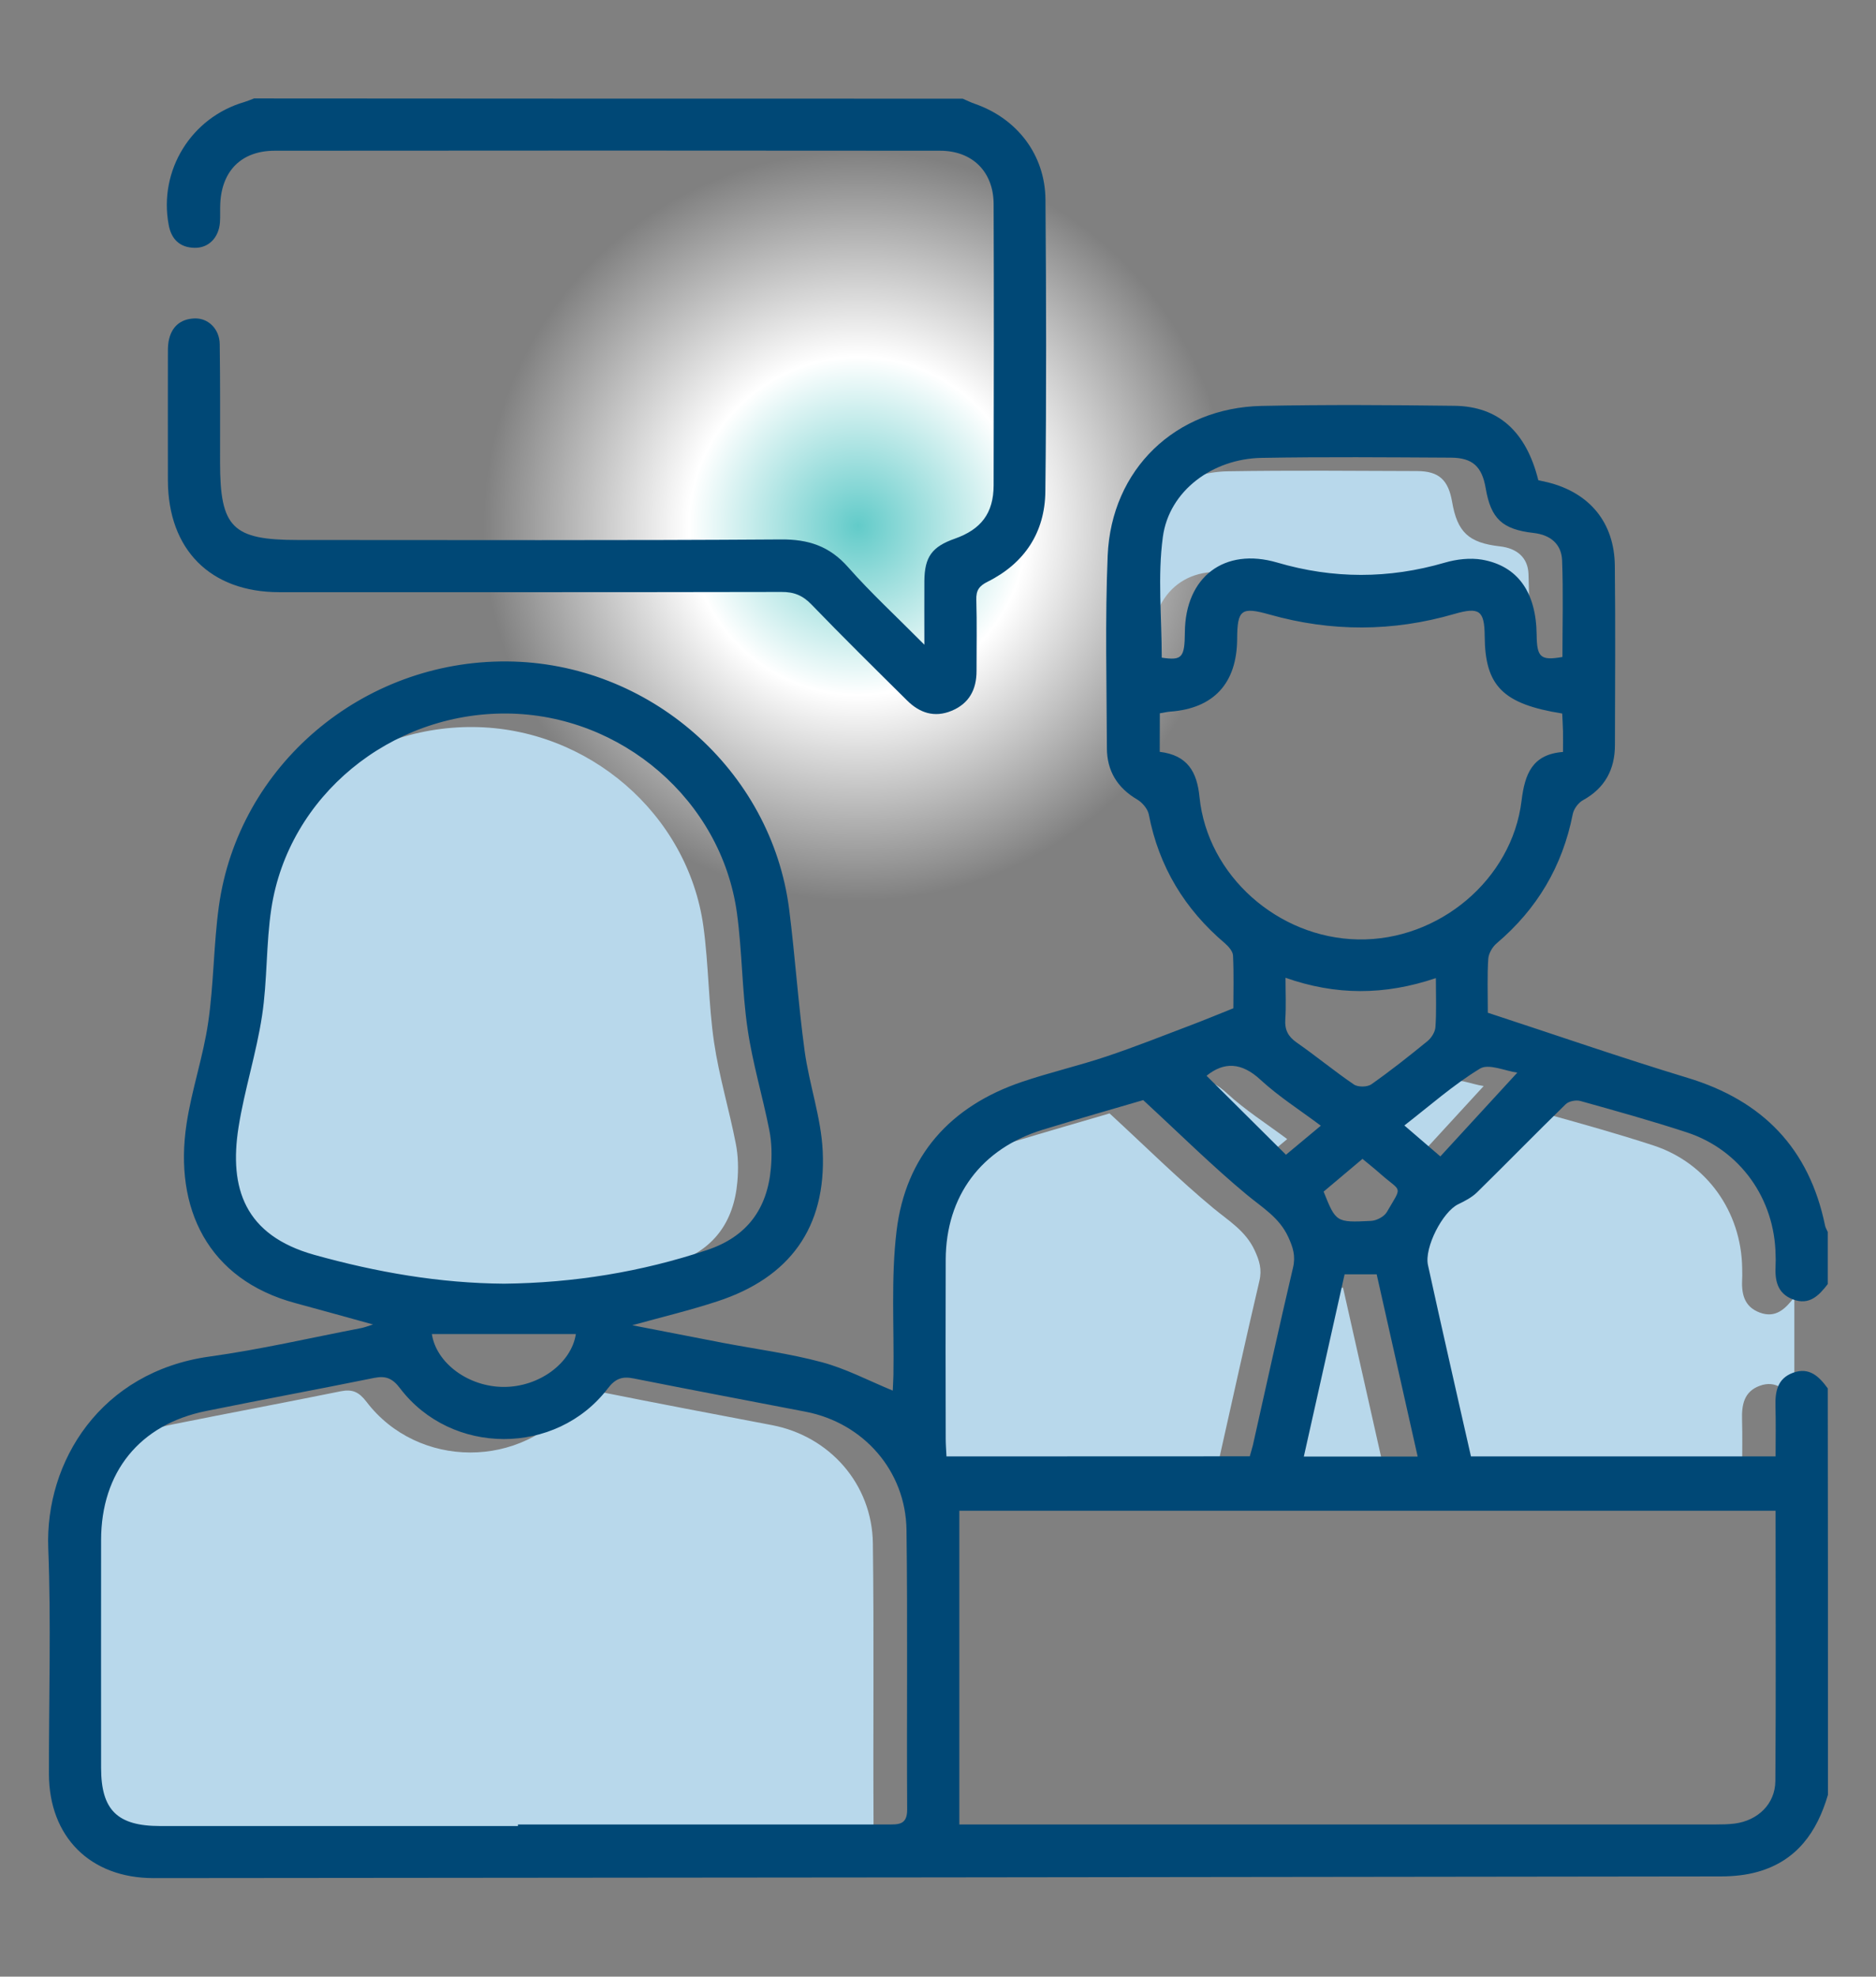 <svg xmlns="http://www.w3.org/2000/svg" xmlns:xlink="http://www.w3.org/1999/xlink" id="Layer_1" x="0px" y="0px" viewBox="0 0 167.94 176.91" style="enable-background:new 0 0 167.94 176.91;" xml:space="preserve"><rect x="0" y="0" width="167.94" height="176.91" fill="#808080" stroke="none"/><style type="text/css">	.st0{fill:url(#SVGID_1_);}	.st1{fill:#B8D8EB;}	.st2{fill:#004876;}</style><g>	<radialGradient id="SVGID_1_" cx="76.805" cy="47.075" r="33.574" gradientUnits="userSpaceOnUse">		<stop offset="0" style="stop-color:#62CBC9"></stop>		<stop offset="0.45" style="stop-color:#FFFFFF"></stop>		<stop offset="1" style="stop-color:#FFFFFF;stop-opacity:0"></stop>	</radialGradient>	<circle class="st0" cx="76.81" cy="47.07" r="33.57"></circle>	<g>		<g>			<path class="st1" d="M160.63,125.43c-0.77-1.05-1.65-1.93-3.1-1.4c-1.42,0.52-1.62,1.72-1.58,3.05c0.04,1.44,0.01,2.89,0.01,4.44    c-9.09,0-18.08,0-27.27,0c-0.64-2.84-1.31-5.74-1.96-8.65c-0.64-2.83-1.27-5.65-1.89-8.48c-0.34-1.54,1.31-4.76,2.71-5.44    c0.6-0.29,1.22-0.61,1.69-1.07c2.66-2.61,5.26-5.28,7.93-7.88c0.28-0.27,0.93-0.4,1.32-0.29c3.19,0.89,6.38,1.78,9.53,2.81    c4.76,1.56,7.86,5.92,7.94,10.96c0,0.31,0.02,0.62,0,0.93c-0.07,1.32,0.13,2.52,1.56,3.06c1.46,0.55,2.32-0.35,3.11-1.37    C160.63,119.21,160.63,122.32,160.63,125.43z"></path>			<path class="st1" d="M43.36,164.63c-10.68,0-21.36,0-32.03,0c-3.84,0-5.29-1.43-5.29-5.21c0-6.79-0.01-13.58,0-20.37    c0.01-6.09,3.46-10.36,9.38-11.56c5.02-1.01,10.06-1.95,15.08-2.97c1.05-0.21,1.63,0.06,2.3,0.93c4.6,6.05,13.97,6.07,18.59,0.03    c0.68-0.88,1.29-1.11,2.32-0.91c5.13,1.03,10.26,2,15.4,2.98c5.17,0.99,8.96,5.28,9.03,10.58c0.11,8.34,0.01,16.69,0.06,25.04    c0.01,1.37-0.79,1.33-1.72,1.32c-11.04-0.01-22.08,0-33.12,0C43.36,164.54,43.36,164.58,43.36,164.63z"></path>			<path class="st1" d="M42.13,116.09c-5.79-0.04-11.41-1.01-16.99-2.57c-6.26-1.75-7.65-5.96-6.79-11.4    c0.53-3.36,1.6-6.65,2.11-10.01c0.48-3.16,0.34-6.42,0.83-9.58c1.53-10.08,10.65-17.55,21.08-17.46    c10.26,0.08,19.21,7.77,20.6,17.85c0.47,3.43,0.45,6.93,0.95,10.35c0.45,3.06,1.36,6.05,1.95,9.09c0.22,1.1,0.24,2.28,0.14,3.4    c-0.32,3.65-2.14,6.13-5.72,7.33C54.39,115.05,48.34,116.02,42.13,116.09z"></path>			<path class="st1" d="M108.88,131.54c-9.09,0-18.08,0-27.16,0c-0.03-0.59-0.07-1.09-0.07-1.6c0-5.33-0.02-10.67,0-16    c0.02-5.71,3.19-9.97,8.69-11.64c3.25-0.99,6.53-1.92,8.99-2.65c3.33,3.07,6.2,5.92,9.3,8.49c1.38,1.14,2.87,2.02,3.68,3.75    c0.43,0.93,0.68,1.71,0.43,2.76c-1.24,5.28-2.4,10.59-3.59,15.88C109.08,130.84,108.99,131.14,108.88,131.54z"></path>			<path class="st1" d="M136.86,60.01c-1.96,0.34-2.29,0.04-2.31-2.01c-0.04-3.77-1.68-6.14-4.89-6.71    c-1.07-0.19-2.29-0.04-3.34,0.27c-5.01,1.47-9.98,1.46-14.99-0.01c-4.74-1.39-8.24,1.29-8.27,6.25    c-0.01,2.27-0.26,2.53-2.07,2.26c0-3.62-0.38-7.27,0.1-10.81c0.56-4.13,4.45-7,8.85-7.07c5.64-0.09,11.29-0.04,16.93-0.02    c1.95,0.01,2.78,0.8,3.12,2.74c0.47,2.73,1.47,3.68,4.29,4c1.5,0.17,2.49,0.99,2.55,2.45C136.94,54.24,136.86,57.14,136.86,60.01    z"></path>			<path class="st1" d="M123.9,131.56c-3.43,0-6.73,0-10.19,0c1.22-5.47,2.43-10.86,3.65-16.31c0.93,0,1.79,0,2.87,0    C121.44,120.62,122.66,126.05,123.9,131.56z"></path>			<path class="st1" d="M105,97.48c1.55-1.25,3.12-1.22,4.84,0.37c1.62,1.5,3.52,2.7,5.39,4.1c-1.15,0.96-2.21,1.85-3.12,2.6    C109.68,102.13,107.32,99.78,105,97.48z"></path>			<path class="st1" d="M125.93,104.7c-1.17-1.01-2.15-1.85-3.22-2.77c2.3-1.77,4.4-3.65,6.77-5.09c0.78-0.47,2.25,0.21,3.34,0.36    C130.44,99.79,128.22,102.2,125.93,104.7z"></path>		</g>		<path class="st2" d="M163.64,160.63c-0.97,3.32-2.78,5.9-6.26,6.89c-1.08,0.31-2.25,0.42-3.37,0.42   c-46.76,0.07-93.51,0.11-140.27,0.15c-5.66,0-9.35-3.69-9.36-9.33c-0.01-6.74,0.2-13.49-0.06-20.21   c-0.29-7.71,4.66-15.78,14.45-17.14c4.56-0.63,9.06-1.68,13.58-2.55c0.3-0.06,0.58-0.17,1.04-0.32c-2.43-0.67-4.68-1.3-6.94-1.91   c-7.86-2.11-10.89-8.52-9.75-16.04c0.46-3.06,1.5-6.04,1.94-9.1c0.5-3.42,0.48-6.92,0.95-10.35c1.74-12.63,12.86-22.04,25.8-21.94   c12.71,0.09,23.68,9.71,25.26,22.21c0.53,4.2,0.81,8.44,1.38,12.64c0.41,3.01,1.48,5.97,1.62,8.98   c0.32,6.84-2.95,11.32-9.43,13.44c-2.4,0.79-4.87,1.38-7.62,2.14c2.89,0.56,5.51,1.07,8.14,1.58c2.95,0.56,5.94,0.95,8.84,1.73   c2.16,0.58,4.18,1.65,6.34,2.54c0.01-0.33,0.05-0.86,0.06-1.4c0.07-4.3-0.23-8.64,0.28-12.88c0.81-6.73,4.81-11.18,11.22-13.35   c2.5-0.85,5.08-1.44,7.58-2.28c2.54-0.85,5.03-1.84,7.53-2.79c1.2-0.45,2.39-0.95,3.82-1.52c0-1.44,0.05-3.08-0.03-4.72   c-0.02-0.38-0.4-0.81-0.72-1.09c-3.61-3.06-5.92-6.87-6.82-11.54c-0.1-0.5-0.58-1.06-1.03-1.33c-1.78-1.04-2.71-2.56-2.72-4.58   c-0.02-5.75-0.17-11.51,0.07-17.26c0.33-7.72,6.07-13.23,13.79-13.39c5.75-0.12,11.51-0.08,17.26-0.01   c3.93,0.05,6.42,2.31,7.5,6.66c0.26,0.06,0.55,0.12,0.85,0.19c3.76,0.94,5.96,3.61,6,7.47c0.06,5.34,0.02,10.68,0.01,16.02   c0,2.2-0.89,3.88-2.88,4.97c-0.41,0.23-0.81,0.78-0.9,1.25c-0.92,4.66-3.19,8.48-6.81,11.55c-0.38,0.32-0.72,0.91-0.75,1.39   c-0.1,1.49-0.04,2.99-0.04,4.82c5.96,1.95,11.89,4.01,17.89,5.83c6.73,2.04,10.88,6.32,12.3,13.22c0.04,0.2,0.16,0.38,0.24,0.57   c0,1.56,0,3.11,0,4.67c-0.79,1.02-1.64,1.92-3.11,1.37c-1.43-0.54-1.63-1.73-1.56-3.06c0.02-0.31,0.01-0.62,0-0.93   c-0.08-5.03-3.18-9.4-7.94-10.96c-3.14-1.03-6.34-1.92-9.53-2.81c-0.39-0.11-1.04,0.01-1.32,0.29c-2.67,2.6-5.27,5.27-7.93,7.88   c-0.47,0.46-1.09,0.78-1.69,1.07c-1.4,0.67-3.05,3.89-2.71,5.44c0.62,2.83,1.25,5.66,1.89,8.48c0.65,2.91,1.32,5.81,1.96,8.65   c9.19,0,18.18,0,27.27,0c0-1.55,0.03-3-0.01-4.44c-0.04-1.33,0.15-2.53,1.58-3.05c1.45-0.53,2.33,0.34,3.1,1.4   C163.64,136.36,163.64,148.49,163.64,160.63z M46.37,163.43c0-0.05,0-0.09,0-0.14c11.04,0,22.08,0,33.12,0   c0.93,0,1.72,0.05,1.72-1.32c-0.05-8.35,0.05-16.69-0.06-25.04c-0.07-5.3-3.86-9.58-9.03-10.58c-5.13-0.99-10.27-1.96-15.4-2.98   c-1.03-0.21-1.65,0.02-2.32,0.91c-4.62,6.03-13.99,6.02-18.59-0.03c-0.66-0.87-1.25-1.14-2.3-0.93   c-5.02,1.02-10.06,1.95-15.08,2.97c-5.93,1.2-9.38,5.47-9.38,11.56c-0.01,6.79,0,13.58,0,20.37c0,3.78,1.45,5.21,5.29,5.21   C25.01,163.43,35.69,163.43,46.37,163.43z M158.95,135.21c-24.5,0-48.83,0-73.07,0c0,9.38,0,18.64,0,28.08c0.67,0,1.23,0,1.78,0   c21.97,0,43.95,0,65.92,0c0.57,0,1.14-0.01,1.71-0.08c2.07-0.27,3.62-1.75,3.64-3.8C158.99,151.37,158.95,143.35,158.95,135.21z    M45.14,114.89c6.2-0.07,12.25-1.04,18.15-3.01c3.58-1.19,5.4-3.68,5.72-7.33c0.1-1.12,0.08-2.3-0.14-3.4   c-0.6-3.04-1.51-6.03-1.95-9.09c-0.5-3.42-0.48-6.92-0.95-10.35c-1.39-10.08-10.34-17.77-20.6-17.85   c-10.43-0.08-19.55,7.39-21.08,17.46c-0.48,3.16-0.35,6.42-0.83,9.58c-0.51,3.37-1.58,6.65-2.11,10.01   c-0.85,5.43,0.54,9.65,6.79,11.4C33.73,113.87,39.36,114.85,45.14,114.89z M111.88,130.34c0.11-0.41,0.21-0.7,0.28-1   c1.19-5.3,2.35-10.6,3.59-15.88c0.25-1.05,0-1.83-0.43-2.76c-0.8-1.73-2.3-2.61-3.68-3.75c-3.1-2.57-5.97-5.42-9.3-8.49   c-2.47,0.72-5.74,1.66-8.99,2.65c-5.5,1.68-8.67,5.93-8.69,11.64c-0.02,5.33-0.01,10.67,0,16c0,0.5,0.04,1.01,0.07,1.6   C93.8,130.34,102.79,130.34,111.88,130.34z M103.82,67.29c2.49,0.3,3.34,1.79,3.56,4.05c0.71,7.02,7.02,12.61,14.2,12.74   c7.22,0.13,13.78-5.36,14.63-12.42c0.29-2.37,0.95-4.15,3.71-4.36c0-0.71,0.01-1.27,0-1.84c-0.01-0.55-0.05-1.09-0.07-1.6   c-5.32-0.85-6.91-2.47-6.94-6.92c-0.02-2.3-0.47-2.64-2.72-1.99c-5.51,1.6-11.02,1.61-16.54,0.05c-2.53-0.71-2.89-0.45-2.9,2.21   c-0.03,3.95-2.1,6.19-5.98,6.48c-0.29,0.02-0.58,0.09-0.94,0.15C103.82,64.98,103.82,66.05,103.82,67.29z M139.87,58.8   c0-2.87,0.08-5.76-0.03-8.65c-0.06-1.46-1.05-2.28-2.55-2.45c-2.81-0.32-3.82-1.27-4.29-4c-0.33-1.94-1.17-2.73-3.12-2.74   c-5.64-0.03-11.29-0.08-16.93,0.02c-4.39,0.07-8.29,2.94-8.85,7.07c-0.48,3.54-0.1,7.19-0.1,10.81c1.81,0.27,2.05,0.01,2.07-2.26   c0.03-4.96,3.53-7.64,8.27-6.25c5.01,1.47,9.98,1.47,14.99,0.01c1.06-0.31,2.27-0.45,3.34-0.27c3.21,0.56,4.85,2.93,4.89,6.71   C137.58,58.84,137.91,59.14,139.87,58.8z M126.91,130.36c-1.24-5.52-2.46-10.94-3.67-16.31c-1.08,0-1.94,0-2.87,0   c-1.22,5.45-2.42,10.84-3.65,16.31C120.18,130.36,123.48,130.36,126.91,130.36z M128.54,87.54c-4.61,1.56-8.98,1.55-13.46-0.03   c0,1.36,0.06,2.55-0.02,3.73c-0.06,0.92,0.24,1.52,1.01,2.06c1.74,1.21,3.38,2.57,5.13,3.76c0.36,0.25,1.19,0.24,1.56-0.01   c1.73-1.22,3.4-2.54,5.04-3.88c0.35-0.29,0.67-0.81,0.7-1.24C128.6,90.55,128.54,89.16,128.54,87.54z M51.55,119.4   c-4.37,0-8.63,0-12.89,0c0.4,2.61,3.29,4.73,6.44,4.73C48.24,124.14,51.15,122.02,51.55,119.4z M108.01,96.28   c2.31,2.3,4.68,4.65,7.11,7.07c0.9-0.75,1.97-1.64,3.12-2.6c-1.87-1.4-3.76-2.6-5.39-4.1C111.13,95.05,109.56,95.03,108.01,96.28z    M128.94,103.5c2.29-2.5,4.51-4.91,6.89-7.5c-1.09-0.15-2.56-0.83-3.34-0.36c-2.37,1.44-4.48,3.31-6.77,5.09   C126.79,101.65,127.77,102.49,128.94,103.5z M118.49,106.65c1.1,2.74,1.11,2.78,4.24,2.62c0.5-0.02,1.18-0.38,1.42-0.79   c1.41-2.43,1.34-1.73-0.54-3.39c-0.52-0.46-1.07-0.9-1.64-1.37C120.73,104.76,119.6,105.71,118.49,106.65z"></path>		<path class="st2" d="M86.18,8.83c0.37,0.16,0.73,0.34,1.11,0.47c3.77,1.32,6.27,4.56,6.3,8.57c0.07,8.71,0.09,17.41-0.01,26.12   c-0.04,3.66-1.86,6.42-5.16,8.07c-0.77,0.38-1.05,0.78-1.02,1.63c0.06,2.12,0.02,4.25,0.02,6.37c0,1.65-0.66,2.91-2.24,3.56   c-1.53,0.63-2.85,0.19-3.97-0.92c-2.87-2.84-5.75-5.68-8.56-8.59c-0.78-0.81-1.56-1.14-2.7-1.13C54.96,53.01,39.98,53,25,53   c-6.16,0-9.95-3.8-9.97-10c-0.01-3.73,0-7.46,0-11.19c0-0.41-0.01-0.84,0.06-1.24c0.23-1.29,1.03-2.03,2.34-2.07   c1.22-0.04,2.22,0.95,2.24,2.3c0.05,3.52,0.03,7.05,0.03,10.57c0,5.86,1.1,6.96,6.99,6.96c14.41,0,28.82,0.05,43.22-0.05   c2.47-0.02,4.35,0.6,6.01,2.48c2.04,2.31,4.32,4.41,6.83,6.94c0-2.22-0.01-3.96,0-5.7c0.02-2.16,0.68-3.07,2.73-3.79   c2.35-0.83,3.46-2.28,3.47-4.76c0.02-8.4,0.03-16.79,0-25.19c-0.01-2.89-1.9-4.77-4.8-4.77c-19.85-0.02-39.7-0.02-59.55,0   c-2.95,0-4.73,1.76-4.88,4.7c-0.03,0.57,0.01,1.14-0.03,1.71c-0.1,1.37-1.01,2.3-2.26,2.28c-1.34-0.02-2.1-0.78-2.33-2.06   c-0.91-4.87,2.02-9.61,6.78-10.99c0.29-0.09,0.58-0.21,0.86-0.32C43.88,8.83,65.03,8.83,86.18,8.83z"></path>	</g></g></svg>